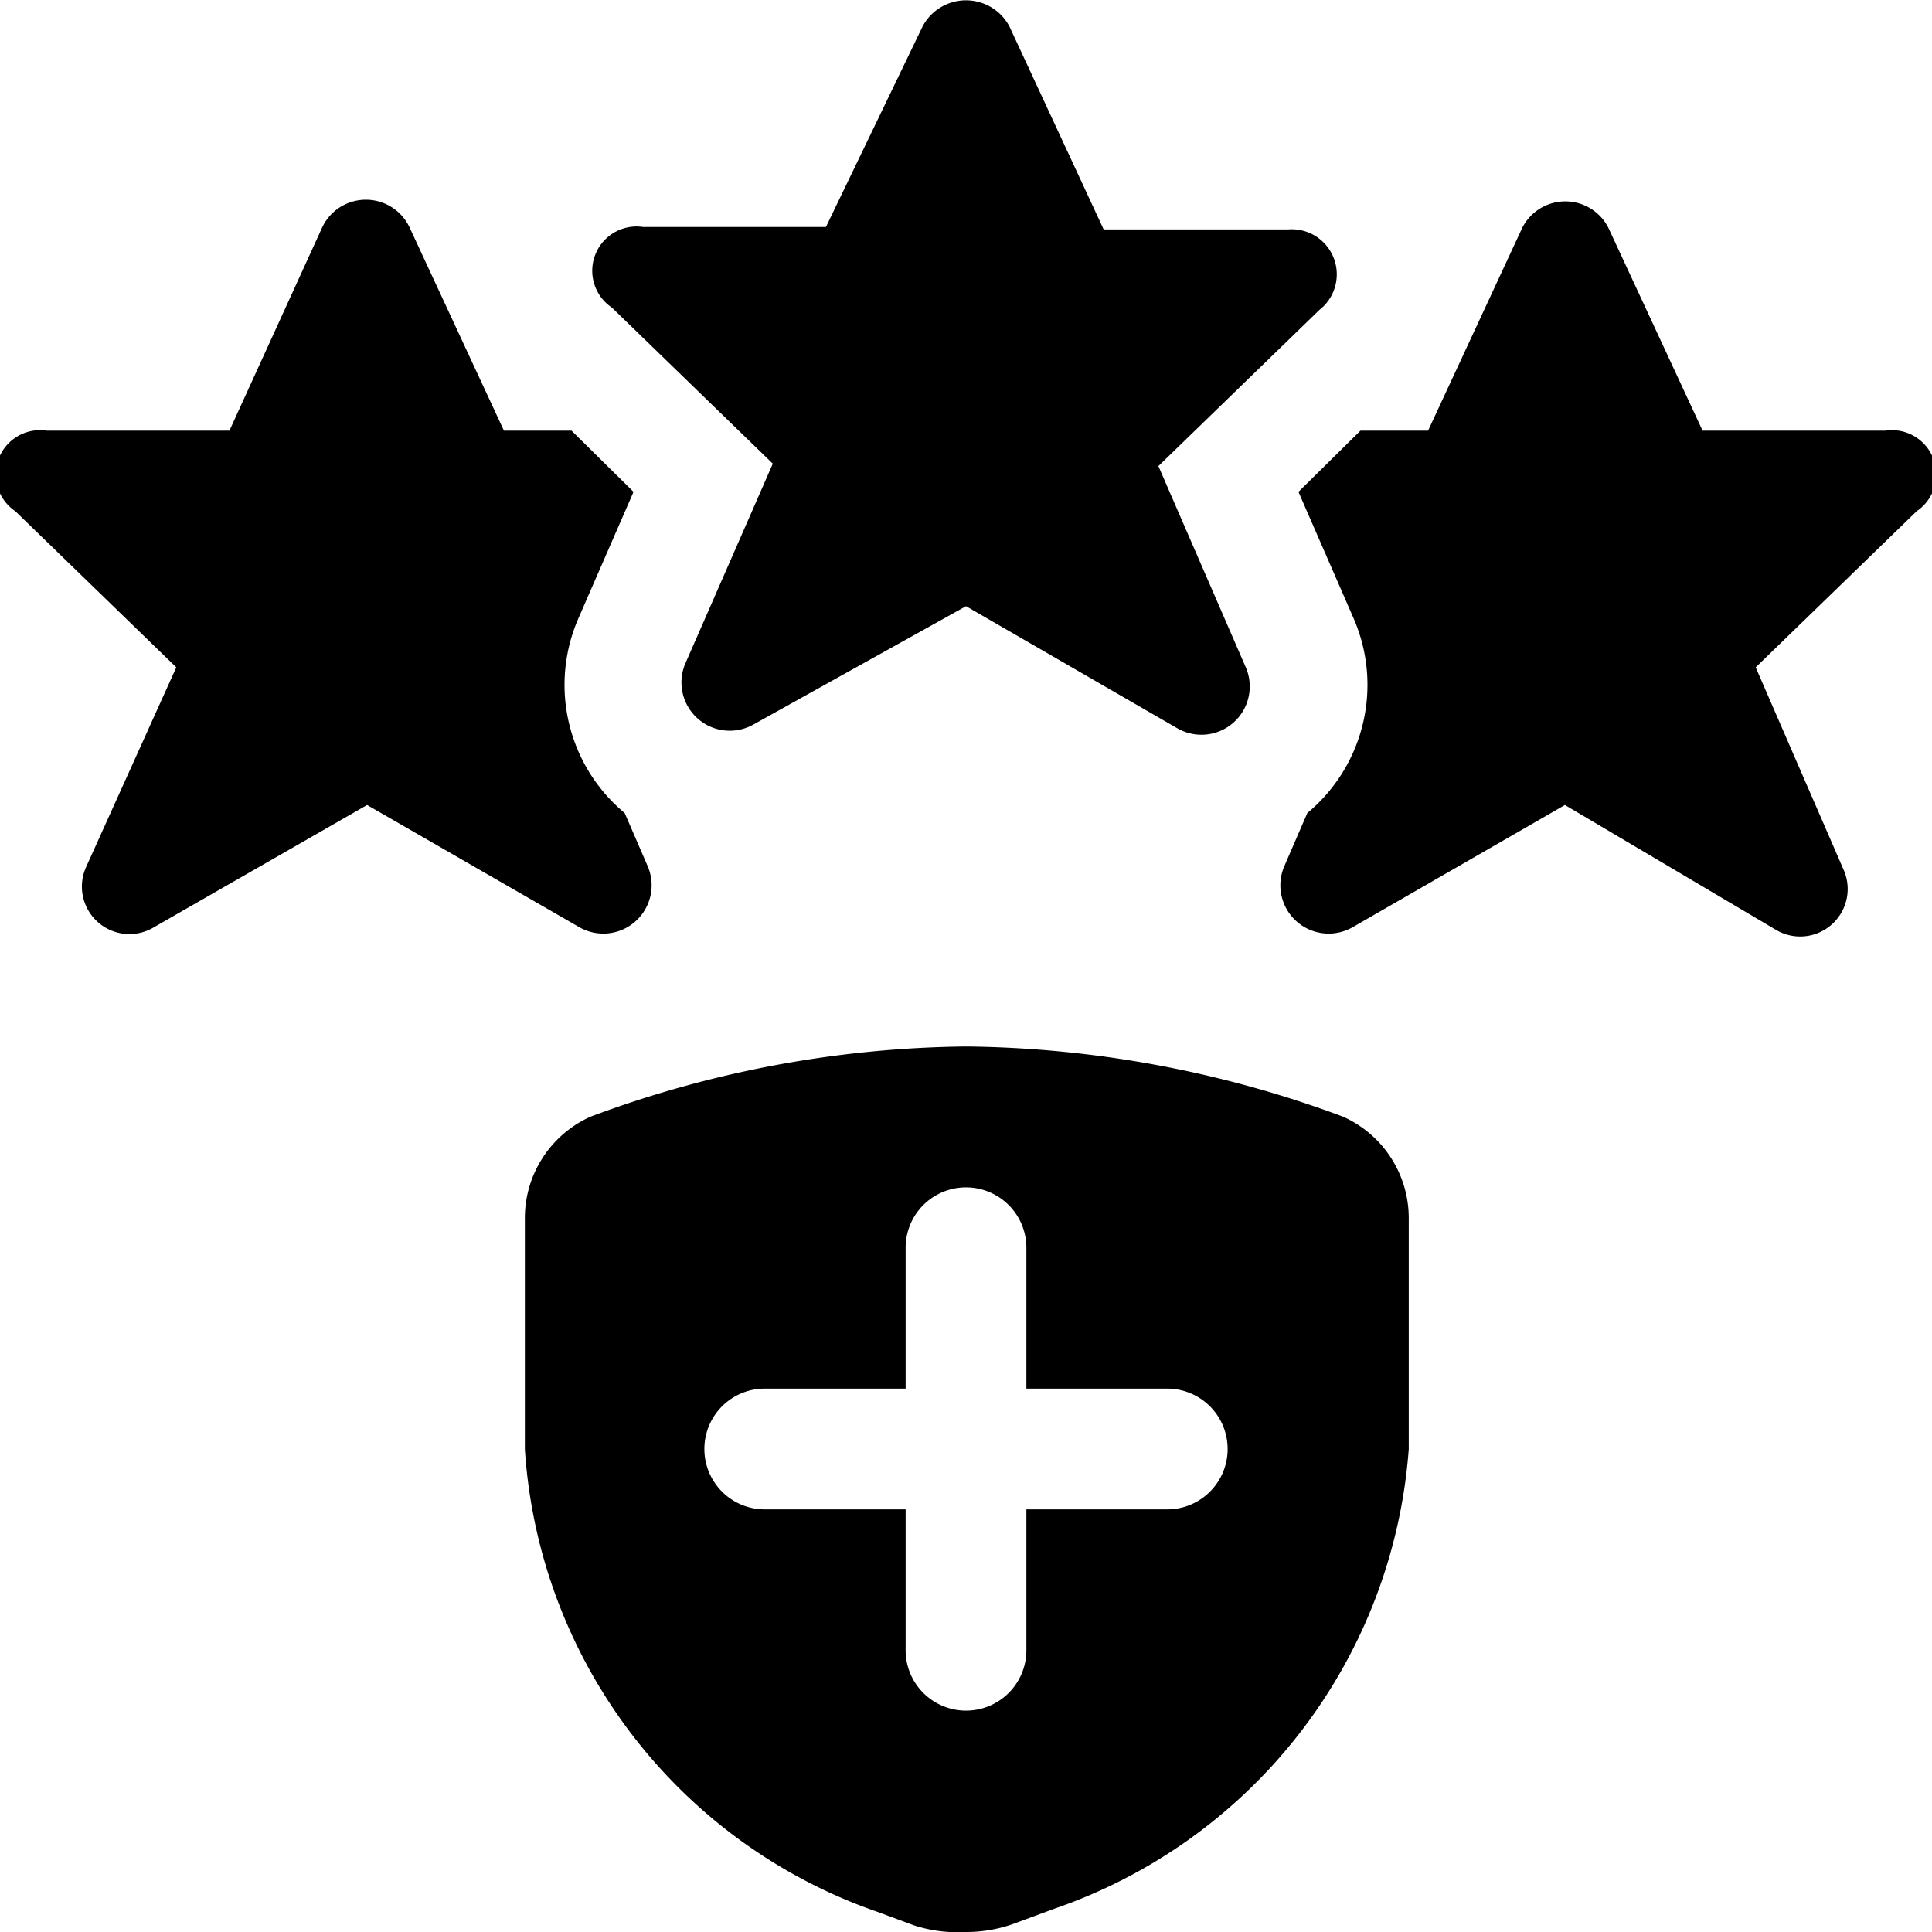 <svg xmlns="http://www.w3.org/2000/svg" viewBox="0 0 24 24"><g><path d="M16.68 13.87A13.81 13.81 0 0 0 12 13a13.7 13.7 0 0 0 -4.66 0.87 1.38 1.38 0 0 0 -0.82 1.26V18a6.53 6.53 0 0 0 4.38 5.75l0.46 0.17A1.77 1.77 0 0 0 12 24a1.73 1.73 0 0 0 0.64 -0.12l0.46 -0.17A6.55 6.55 0 0 0 17.5 18v-2.87a1.38 1.38 0 0 0 -0.82 -1.26Zm-2.18 4.88h-1.75v1.75a0.75 0.75 0 0 1 -1.5 0v-1.75H9.5a0.75 0.75 0 0 1 0 -1.5h1.75V15.5a0.75 0.75 0 0 1 1.5 0v1.75h1.75a0.75 0.75 0 0 1 0 1.5Z" fill="#000000" stroke-width="1"></path><path d="m12.54 0.33 1.17 2.52H16a0.56 0.56 0 0 1 0.39 1l-2 1.94 1.09 2.51a0.6 0.6 0 0 1 -0.85 0.75L12 7.53 9.36 9a0.6 0.6 0 0 1 -0.85 -0.75L9.6 5.76l-2 -1.94a0.55 0.55 0 0 1 0.39 -1h2.27l1.2 -2.49a0.61 0.61 0 0 1 1.08 0Z" fill="#000000" stroke-width="1"></path><path d="M7.76 10.1a2.07 2.07 0 0 1 -0.57 -2.43l0.68 -1.56 -0.77 -0.76h-0.84L5.09 2.83a0.6 0.6 0 0 0 -1.09 0L2.85 5.35H0.58a0.55 0.55 0 0 0 -0.39 1l2 1.94 -1.12 2.48a0.59 0.59 0 0 0 0.84 0.75L4.56 10l2.64 1.52a0.6 0.6 0 0 0 0.85 -0.75Z" fill="#000000" stroke-width="1"></path><path d="M16.24 10.1a2.07 2.07 0 0 0 0.57 -2.43l-0.68 -1.56 0.77 -0.76h0.84l1.17 -2.52a0.6 0.6 0 0 1 1.07 0l1.17 2.52h2.27a0.55 0.55 0 0 1 0.39 1l-2 1.94 1.09 2.51a0.59 0.59 0 0 1 -0.84 0.75L19.44 10l-2.64 1.52a0.6 0.6 0 0 1 -0.85 -0.75Z" fill="#000000" stroke-width="1"></path></g></svg>